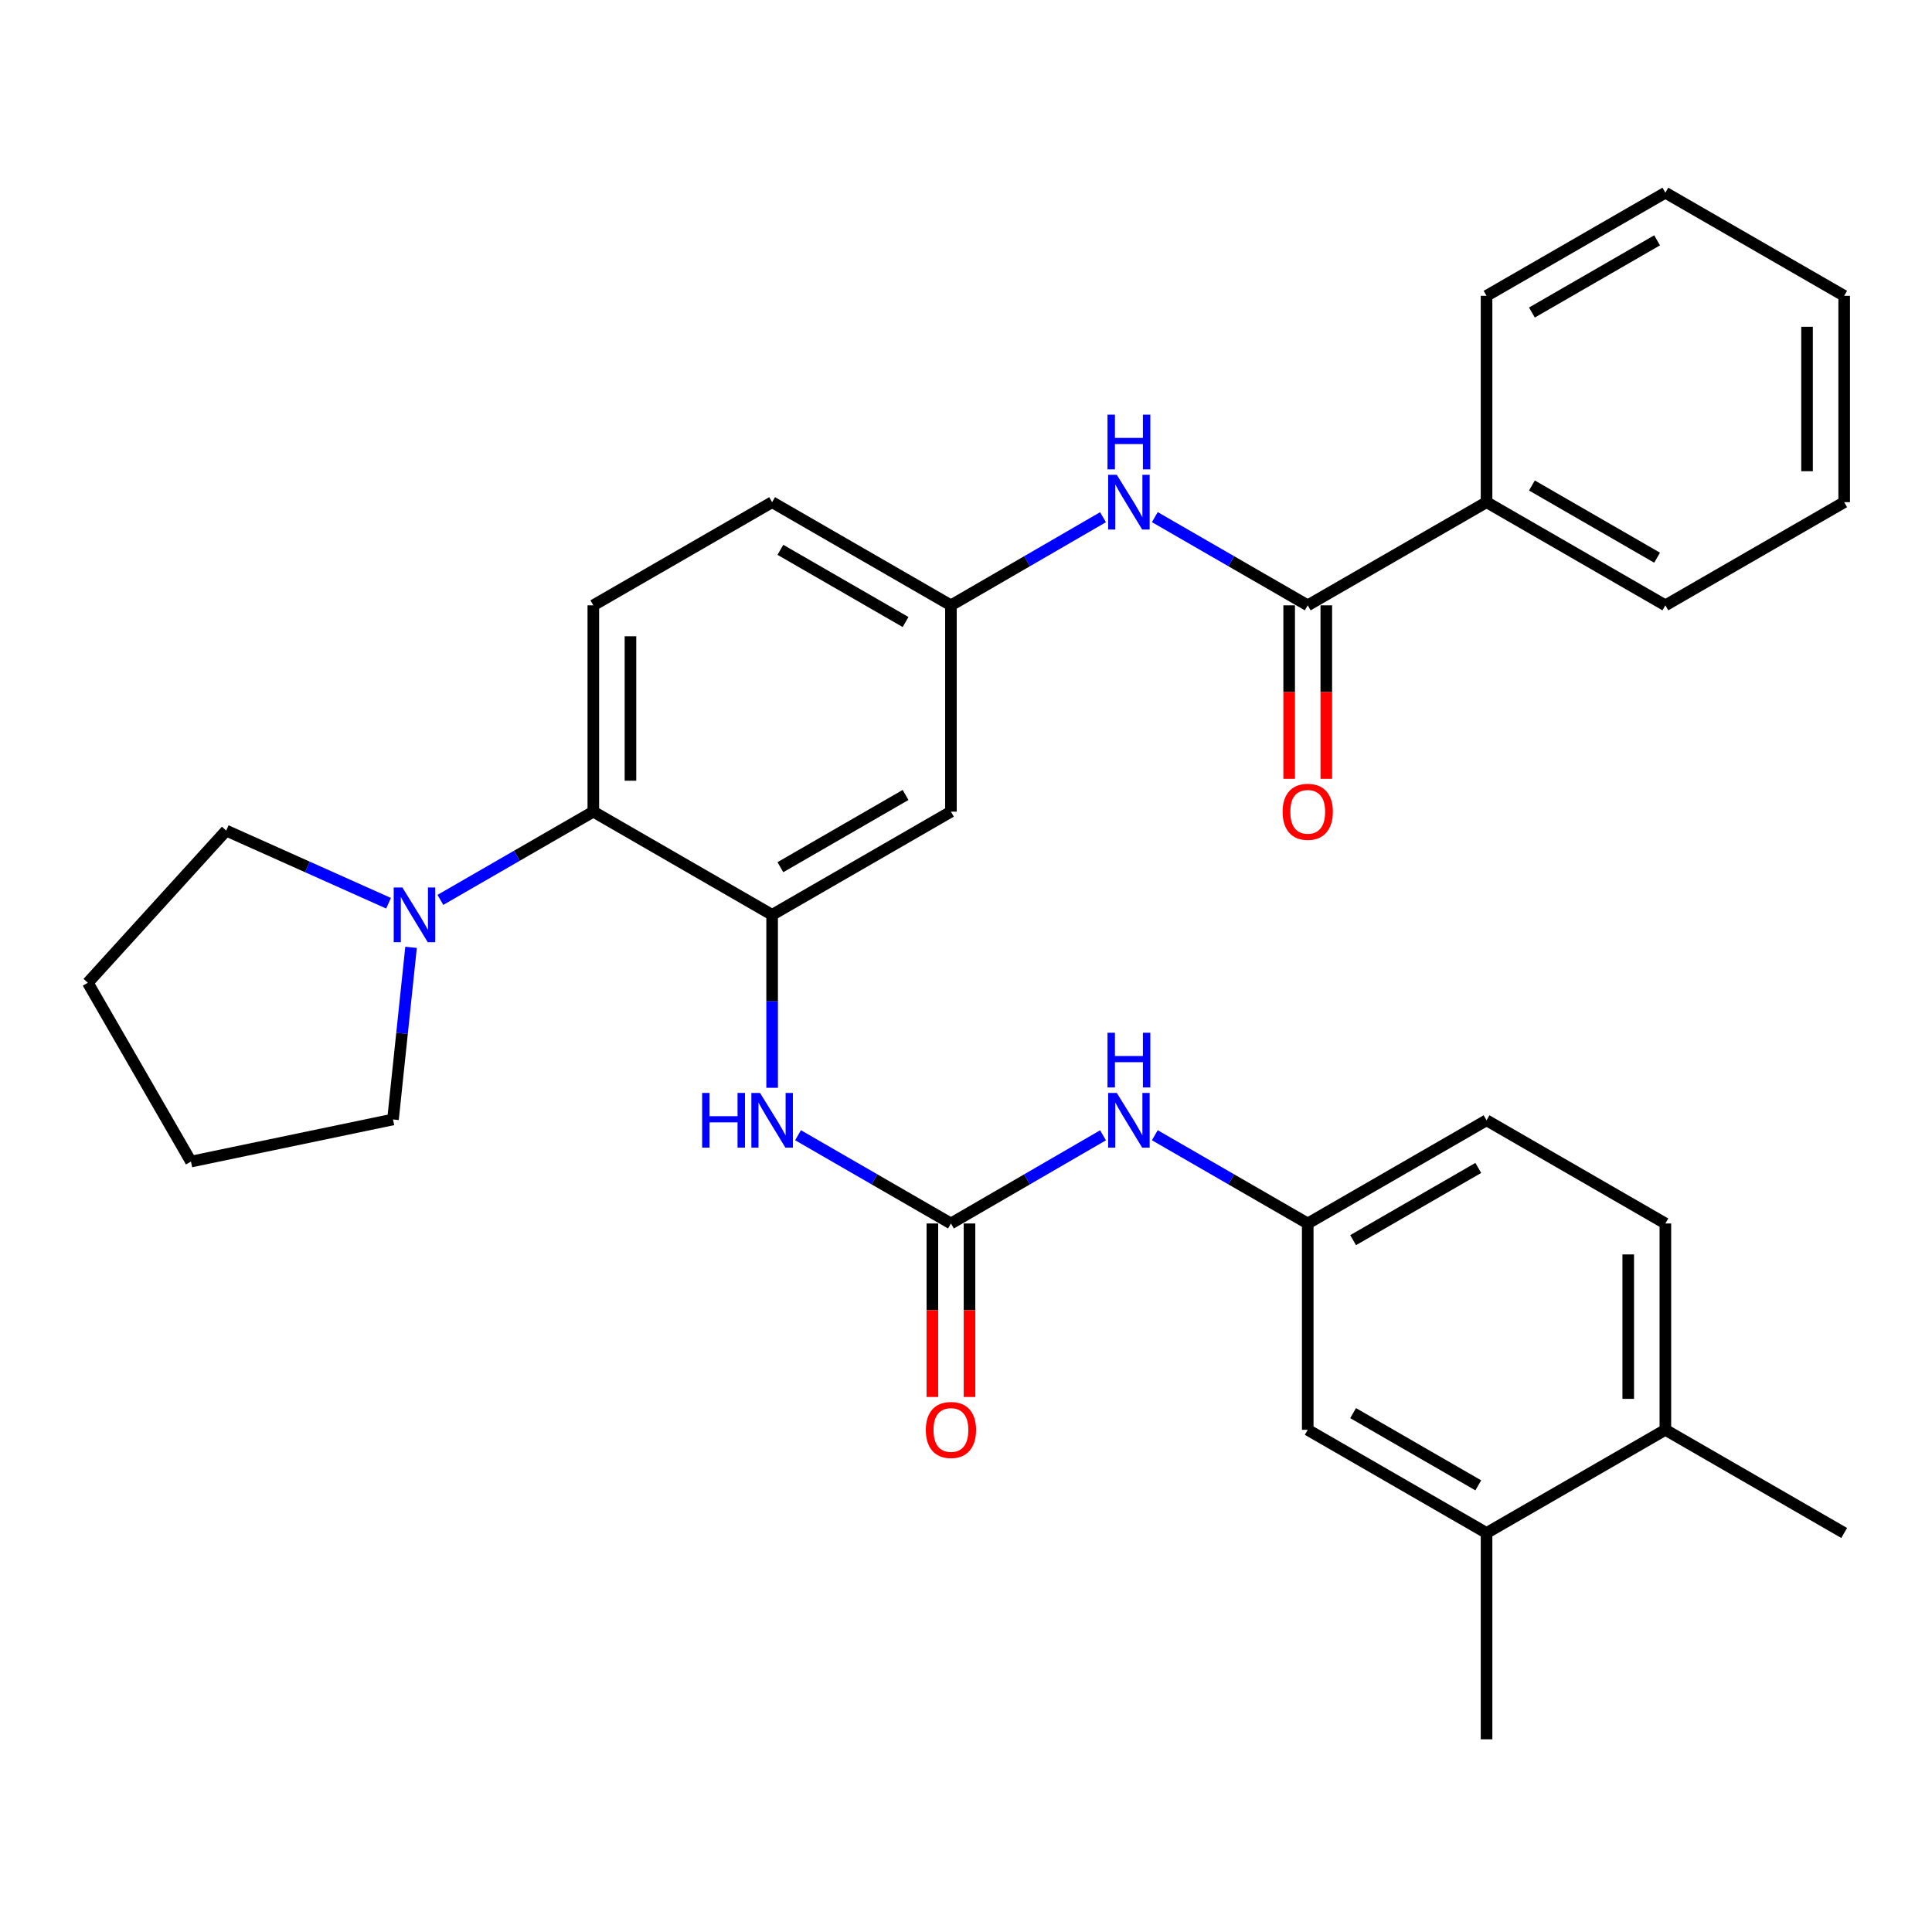 <?xml version='1.0' encoding='iso-8859-1'?>
<svg version='1.1' baseProfile='full'
              xmlns='http://www.w3.org/2000/svg'
                      xmlns:rdkit='http://www.rdkit.org/xml'
                      xmlns:xlink='http://www.w3.org/1999/xlink'
                  xml:space='preserve'
width='1000px' height='1000px' viewBox='0 0 1000 1000'>
<!-- END OF HEADER -->
<rect style='opacity:1.0;fill:#FFFFFF;stroke:none' width='1000' height='1000' x='0' y='0'> </rect>
<path class='bond-2' d='M 399.65,473.519 L 307.105,420.108' style='fill:none;fill-rule:evenodd;stroke:#000000;stroke-width:6px;stroke-linecap:butt;stroke-linejoin:miter;stroke-opacity:1' />
<path class='bond-3' d='M 399.65,473.519 L 399.65,518.28' style='fill:none;fill-rule:evenodd;stroke:#000000;stroke-width:6px;stroke-linecap:butt;stroke-linejoin:miter;stroke-opacity:1' />
<path class='bond-3' d='M 399.65,518.28 L 399.65,563.041' style='fill:none;fill-rule:evenodd;stroke:#0000FF;stroke-width:6px;stroke-linecap:butt;stroke-linejoin:miter;stroke-opacity:1' />
<path class='bond-6' d='M 399.65,473.519 L 492.205,420.108' style='fill:none;fill-rule:evenodd;stroke:#000000;stroke-width:6px;stroke-linecap:butt;stroke-linejoin:miter;stroke-opacity:1' />
<path class='bond-6' d='M 403.926,448.86 L 468.715,411.473' style='fill:none;fill-rule:evenodd;stroke:#000000;stroke-width:6px;stroke-linecap:butt;stroke-linejoin:miter;stroke-opacity:1' />
<path class='bond-0' d='M 492.205,633.27 L 452.633,610.435' style='fill:none;fill-rule:evenodd;stroke:#000000;stroke-width:6px;stroke-linecap:butt;stroke-linejoin:miter;stroke-opacity:1' />
<path class='bond-0' d='M 452.633,610.435 L 413.061,587.599' style='fill:none;fill-rule:evenodd;stroke:#0000FF;stroke-width:6px;stroke-linecap:butt;stroke-linejoin:miter;stroke-opacity:1' />
<path class='bond-7' d='M 492.205,633.27 L 531.563,610.45' style='fill:none;fill-rule:evenodd;stroke:#000000;stroke-width:6px;stroke-linecap:butt;stroke-linejoin:miter;stroke-opacity:1' />
<path class='bond-7' d='M 531.563,610.45 L 570.921,587.63' style='fill:none;fill-rule:evenodd;stroke:#0000FF;stroke-width:6px;stroke-linecap:butt;stroke-linejoin:miter;stroke-opacity:1' />
<path class='bond-11' d='M 482.595,633.27 L 482.595,678.175' style='fill:none;fill-rule:evenodd;stroke:#000000;stroke-width:6px;stroke-linecap:butt;stroke-linejoin:miter;stroke-opacity:1' />
<path class='bond-11' d='M 482.595,678.175 L 482.595,723.08' style='fill:none;fill-rule:evenodd;stroke:#FF0000;stroke-width:6px;stroke-linecap:butt;stroke-linejoin:miter;stroke-opacity:1' />
<path class='bond-11' d='M 501.815,633.27 L 501.815,678.175' style='fill:none;fill-rule:evenodd;stroke:#000000;stroke-width:6px;stroke-linecap:butt;stroke-linejoin:miter;stroke-opacity:1' />
<path class='bond-11' d='M 501.815,678.175 L 501.815,723.08' style='fill:none;fill-rule:evenodd;stroke:#FF0000;stroke-width:6px;stroke-linecap:butt;stroke-linejoin:miter;stroke-opacity:1' />
<path class='bond-1' d='M 676.879,313.319 L 637.306,290.493' style='fill:none;fill-rule:evenodd;stroke:#000000;stroke-width:6px;stroke-linecap:butt;stroke-linejoin:miter;stroke-opacity:1' />
<path class='bond-1' d='M 637.306,290.493 L 597.734,267.666' style='fill:none;fill-rule:evenodd;stroke:#0000FF;stroke-width:6px;stroke-linecap:butt;stroke-linejoin:miter;stroke-opacity:1' />
<path class='bond-13' d='M 667.269,313.319 L 667.269,358.219' style='fill:none;fill-rule:evenodd;stroke:#000000;stroke-width:6px;stroke-linecap:butt;stroke-linejoin:miter;stroke-opacity:1' />
<path class='bond-13' d='M 667.269,358.219 L 667.269,403.119' style='fill:none;fill-rule:evenodd;stroke:#FF0000;stroke-width:6px;stroke-linecap:butt;stroke-linejoin:miter;stroke-opacity:1' />
<path class='bond-13' d='M 686.489,313.319 L 686.489,358.219' style='fill:none;fill-rule:evenodd;stroke:#000000;stroke-width:6px;stroke-linecap:butt;stroke-linejoin:miter;stroke-opacity:1' />
<path class='bond-13' d='M 686.489,358.219 L 686.489,403.119' style='fill:none;fill-rule:evenodd;stroke:#FF0000;stroke-width:6px;stroke-linecap:butt;stroke-linejoin:miter;stroke-opacity:1' />
<path class='bond-15' d='M 676.879,313.319 L 769.434,259.93' style='fill:none;fill-rule:evenodd;stroke:#000000;stroke-width:6px;stroke-linecap:butt;stroke-linejoin:miter;stroke-opacity:1' />
<path class='bond-4' d='M 307.105,420.108 L 267.522,442.945' style='fill:none;fill-rule:evenodd;stroke:#000000;stroke-width:6px;stroke-linecap:butt;stroke-linejoin:miter;stroke-opacity:1' />
<path class='bond-4' d='M 267.522,442.945 L 227.94,465.781' style='fill:none;fill-rule:evenodd;stroke:#0000FF;stroke-width:6px;stroke-linecap:butt;stroke-linejoin:miter;stroke-opacity:1' />
<path class='bond-8' d='M 307.105,420.108 L 307.105,313.319' style='fill:none;fill-rule:evenodd;stroke:#000000;stroke-width:6px;stroke-linecap:butt;stroke-linejoin:miter;stroke-opacity:1' />
<path class='bond-8' d='M 326.325,404.09 L 326.325,329.338' style='fill:none;fill-rule:evenodd;stroke:#000000;stroke-width:6px;stroke-linecap:butt;stroke-linejoin:miter;stroke-opacity:1' />
<path class='bond-20' d='M 212.762,490.341 L 208.087,534.887' style='fill:none;fill-rule:evenodd;stroke:#0000FF;stroke-width:6px;stroke-linecap:butt;stroke-linejoin:miter;stroke-opacity:1' />
<path class='bond-20' d='M 208.087,534.887 L 203.412,579.433' style='fill:none;fill-rule:evenodd;stroke:#000000;stroke-width:6px;stroke-linecap:butt;stroke-linejoin:miter;stroke-opacity:1' />
<path class='bond-21' d='M 201.119,467.518 L 159.1,448.714' style='fill:none;fill-rule:evenodd;stroke:#0000FF;stroke-width:6px;stroke-linecap:butt;stroke-linejoin:miter;stroke-opacity:1' />
<path class='bond-21' d='M 159.1,448.714 L 117.082,429.911' style='fill:none;fill-rule:evenodd;stroke:#000000;stroke-width:6px;stroke-linecap:butt;stroke-linejoin:miter;stroke-opacity:1' />
<path class='bond-5' d='M 570.921,267.697 L 531.563,290.508' style='fill:none;fill-rule:evenodd;stroke:#0000FF;stroke-width:6px;stroke-linecap:butt;stroke-linejoin:miter;stroke-opacity:1' />
<path class='bond-5' d='M 531.563,290.508 L 492.205,313.319' style='fill:none;fill-rule:evenodd;stroke:#000000;stroke-width:6px;stroke-linecap:butt;stroke-linejoin:miter;stroke-opacity:1' />
<path class='bond-9' d='M 492.205,420.108 L 492.205,313.319' style='fill:none;fill-rule:evenodd;stroke:#000000;stroke-width:6px;stroke-linecap:butt;stroke-linejoin:miter;stroke-opacity:1' />
<path class='bond-12' d='M 597.735,587.599 L 637.307,610.435' style='fill:none;fill-rule:evenodd;stroke:#0000FF;stroke-width:6px;stroke-linecap:butt;stroke-linejoin:miter;stroke-opacity:1' />
<path class='bond-12' d='M 637.307,610.435 L 676.879,633.27' style='fill:none;fill-rule:evenodd;stroke:#000000;stroke-width:6px;stroke-linecap:butt;stroke-linejoin:miter;stroke-opacity:1' />
<path class='bond-31' d='M 307.105,313.319 L 399.65,259.93' style='fill:none;fill-rule:evenodd;stroke:#000000;stroke-width:6px;stroke-linecap:butt;stroke-linejoin:miter;stroke-opacity:1' />
<path class='bond-18' d='M 492.205,313.319 L 399.65,259.93' style='fill:none;fill-rule:evenodd;stroke:#000000;stroke-width:6px;stroke-linecap:butt;stroke-linejoin:miter;stroke-opacity:1' />
<path class='bond-18' d='M 468.718,321.96 L 403.929,284.587' style='fill:none;fill-rule:evenodd;stroke:#000000;stroke-width:6px;stroke-linecap:butt;stroke-linejoin:miter;stroke-opacity:1' />
<path class='bond-10' d='M 769.434,793.47 L 676.879,740.07' style='fill:none;fill-rule:evenodd;stroke:#000000;stroke-width:6px;stroke-linecap:butt;stroke-linejoin:miter;stroke-opacity:1' />
<path class='bond-10' d='M 765.156,768.812 L 700.367,731.432' style='fill:none;fill-rule:evenodd;stroke:#000000;stroke-width:6px;stroke-linecap:butt;stroke-linejoin:miter;stroke-opacity:1' />
<path class='bond-22' d='M 769.434,793.47 L 769.434,900.259' style='fill:none;fill-rule:evenodd;stroke:#000000;stroke-width:6px;stroke-linecap:butt;stroke-linejoin:miter;stroke-opacity:1' />
<path class='bond-33' d='M 769.434,793.47 L 861.99,740.07' style='fill:none;fill-rule:evenodd;stroke:#000000;stroke-width:6px;stroke-linecap:butt;stroke-linejoin:miter;stroke-opacity:1' />
<path class='bond-14' d='M 676.879,633.27 L 676.879,740.07' style='fill:none;fill-rule:evenodd;stroke:#000000;stroke-width:6px;stroke-linecap:butt;stroke-linejoin:miter;stroke-opacity:1' />
<path class='bond-19' d='M 676.879,633.27 L 769.434,579.86' style='fill:none;fill-rule:evenodd;stroke:#000000;stroke-width:6px;stroke-linecap:butt;stroke-linejoin:miter;stroke-opacity:1' />
<path class='bond-19' d='M 700.368,641.906 L 765.157,604.518' style='fill:none;fill-rule:evenodd;stroke:#000000;stroke-width:6px;stroke-linecap:butt;stroke-linejoin:miter;stroke-opacity:1' />
<path class='bond-24' d='M 769.434,259.93 L 861.99,313.319' style='fill:none;fill-rule:evenodd;stroke:#000000;stroke-width:6px;stroke-linecap:butt;stroke-linejoin:miter;stroke-opacity:1' />
<path class='bond-24' d='M 792.921,251.289 L 857.71,288.662' style='fill:none;fill-rule:evenodd;stroke:#000000;stroke-width:6px;stroke-linecap:butt;stroke-linejoin:miter;stroke-opacity:1' />
<path class='bond-25' d='M 769.434,259.93 L 769.434,153.119' style='fill:none;fill-rule:evenodd;stroke:#000000;stroke-width:6px;stroke-linecap:butt;stroke-linejoin:miter;stroke-opacity:1' />
<path class='bond-16' d='M 861.99,740.07 L 861.99,633.27' style='fill:none;fill-rule:evenodd;stroke:#000000;stroke-width:6px;stroke-linecap:butt;stroke-linejoin:miter;stroke-opacity:1' />
<path class='bond-16' d='M 842.77,724.05 L 842.77,649.29' style='fill:none;fill-rule:evenodd;stroke:#000000;stroke-width:6px;stroke-linecap:butt;stroke-linejoin:miter;stroke-opacity:1' />
<path class='bond-23' d='M 861.99,740.07 L 954.545,793.47' style='fill:none;fill-rule:evenodd;stroke:#000000;stroke-width:6px;stroke-linecap:butt;stroke-linejoin:miter;stroke-opacity:1' />
<path class='bond-17' d='M 861.99,633.27 L 769.434,579.86' style='fill:none;fill-rule:evenodd;stroke:#000000;stroke-width:6px;stroke-linecap:butt;stroke-linejoin:miter;stroke-opacity:1' />
<path class='bond-26' d='M 203.412,579.433 L 98.844,601.226' style='fill:none;fill-rule:evenodd;stroke:#000000;stroke-width:6px;stroke-linecap:butt;stroke-linejoin:miter;stroke-opacity:1' />
<path class='bond-27' d='M 117.082,429.911 L 45.455,508.681' style='fill:none;fill-rule:evenodd;stroke:#000000;stroke-width:6px;stroke-linecap:butt;stroke-linejoin:miter;stroke-opacity:1' />
<path class='bond-29' d='M 861.99,313.319 L 954.545,259.93' style='fill:none;fill-rule:evenodd;stroke:#000000;stroke-width:6px;stroke-linecap:butt;stroke-linejoin:miter;stroke-opacity:1' />
<path class='bond-28' d='M 769.434,153.119 L 861.99,99.741' style='fill:none;fill-rule:evenodd;stroke:#000000;stroke-width:6px;stroke-linecap:butt;stroke-linejoin:miter;stroke-opacity:1' />
<path class='bond-28' d='M 792.92,161.762 L 857.709,124.397' style='fill:none;fill-rule:evenodd;stroke:#000000;stroke-width:6px;stroke-linecap:butt;stroke-linejoin:miter;stroke-opacity:1' />
<path class='bond-32' d='M 98.844,601.226 L 45.455,508.681' style='fill:none;fill-rule:evenodd;stroke:#000000;stroke-width:6px;stroke-linecap:butt;stroke-linejoin:miter;stroke-opacity:1' />
<path class='bond-30' d='M 861.99,99.741 L 954.545,153.119' style='fill:none;fill-rule:evenodd;stroke:#000000;stroke-width:6px;stroke-linecap:butt;stroke-linejoin:miter;stroke-opacity:1' />
<path class='bond-34' d='M 954.545,259.93 L 954.545,153.119' style='fill:none;fill-rule:evenodd;stroke:#000000;stroke-width:6px;stroke-linecap:butt;stroke-linejoin:miter;stroke-opacity:1' />
<path class='bond-34' d='M 935.325,243.908 L 935.325,169.141' style='fill:none;fill-rule:evenodd;stroke:#000000;stroke-width:6px;stroke-linecap:butt;stroke-linejoin:miter;stroke-opacity:1' />
<path  class='atom-4' d='M 363.43 565.7
L 367.27 565.7
L 367.27 577.74
L 381.75 577.74
L 381.75 565.7
L 385.59 565.7
L 385.59 594.02
L 381.75 594.02
L 381.75 580.94
L 367.27 580.94
L 367.27 594.02
L 363.43 594.02
L 363.43 565.7
' fill='#0000FF'/>
<path  class='atom-4' d='M 393.39 565.7
L 402.67 580.7
Q 403.59 582.18, 405.07 584.86
Q 406.55 587.54, 406.63 587.7
L 406.63 565.7
L 410.39 565.7
L 410.39 594.02
L 406.51 594.02
L 396.55 577.62
Q 395.39 575.7, 394.15 573.5
Q 392.95 571.3, 392.59 570.62
L 392.59 594.02
L 388.91 594.02
L 388.91 565.7
L 393.39 565.7
' fill='#0000FF'/>
<path  class='atom-5' d='M 208.268 459.359
L 217.548 474.359
Q 218.468 475.839, 219.948 478.519
Q 221.428 481.199, 221.508 481.359
L 221.508 459.359
L 225.268 459.359
L 225.268 487.679
L 221.388 487.679
L 211.428 471.279
Q 210.268 469.359, 209.028 467.159
Q 207.828 464.959, 207.468 464.279
L 207.468 487.679
L 203.788 487.679
L 203.788 459.359
L 208.268 459.359
' fill='#0000FF'/>
<path  class='atom-6' d='M 578.063 245.77
L 587.343 260.77
Q 588.263 262.25, 589.743 264.93
Q 591.223 267.61, 591.303 267.77
L 591.303 245.77
L 595.063 245.77
L 595.063 274.09
L 591.183 274.09
L 581.223 257.69
Q 580.063 255.77, 578.823 253.57
Q 577.623 251.37, 577.263 250.69
L 577.263 274.09
L 573.583 274.09
L 573.583 245.77
L 578.063 245.77
' fill='#0000FF'/>
<path  class='atom-6' d='M 573.243 214.618
L 577.083 214.618
L 577.083 226.658
L 591.563 226.658
L 591.563 214.618
L 595.403 214.618
L 595.403 242.938
L 591.563 242.938
L 591.563 229.858
L 577.083 229.858
L 577.083 242.938
L 573.243 242.938
L 573.243 214.618
' fill='#0000FF'/>
<path  class='atom-8' d='M 578.063 565.7
L 587.343 580.7
Q 588.263 582.18, 589.743 584.86
Q 591.223 587.54, 591.303 587.7
L 591.303 565.7
L 595.063 565.7
L 595.063 594.02
L 591.183 594.02
L 581.223 577.62
Q 580.063 575.7, 578.823 573.5
Q 577.623 571.3, 577.263 570.62
L 577.263 594.02
L 573.583 594.02
L 573.583 565.7
L 578.063 565.7
' fill='#0000FF'/>
<path  class='atom-8' d='M 573.243 534.548
L 577.083 534.548
L 577.083 546.588
L 591.563 546.588
L 591.563 534.548
L 595.403 534.548
L 595.403 562.868
L 591.563 562.868
L 591.563 549.788
L 577.083 549.788
L 577.083 562.868
L 573.243 562.868
L 573.243 534.548
' fill='#0000FF'/>
<path  class='atom-12' d='M 479.205 740.15
Q 479.205 733.35, 482.565 729.55
Q 485.925 725.75, 492.205 725.75
Q 498.485 725.75, 501.845 729.55
Q 505.205 733.35, 505.205 740.15
Q 505.205 747.03, 501.805 750.95
Q 498.405 754.83, 492.205 754.83
Q 485.965 754.83, 482.565 750.95
Q 479.205 747.07, 479.205 740.15
M 492.205 751.63
Q 496.525 751.63, 498.845 748.75
Q 501.205 745.83, 501.205 740.15
Q 501.205 734.59, 498.845 731.79
Q 496.525 728.95, 492.205 728.95
Q 487.885 728.95, 485.525 731.75
Q 483.205 734.55, 483.205 740.15
Q 483.205 745.87, 485.525 748.75
Q 487.885 751.63, 492.205 751.63
' fill='#FF0000'/>
<path  class='atom-14' d='M 663.879 420.188
Q 663.879 413.388, 667.239 409.588
Q 670.599 405.788, 676.879 405.788
Q 683.159 405.788, 686.519 409.588
Q 689.879 413.388, 689.879 420.188
Q 689.879 427.068, 686.479 430.988
Q 683.079 434.868, 676.879 434.868
Q 670.639 434.868, 667.239 430.988
Q 663.879 427.108, 663.879 420.188
M 676.879 431.668
Q 681.199 431.668, 683.519 428.788
Q 685.879 425.868, 685.879 420.188
Q 685.879 414.628, 683.519 411.828
Q 681.199 408.988, 676.879 408.988
Q 672.559 408.988, 670.199 411.788
Q 667.879 414.588, 667.879 420.188
Q 667.879 425.908, 670.199 428.788
Q 672.559 431.668, 676.879 431.668
' fill='#FF0000'/>
</svg>
